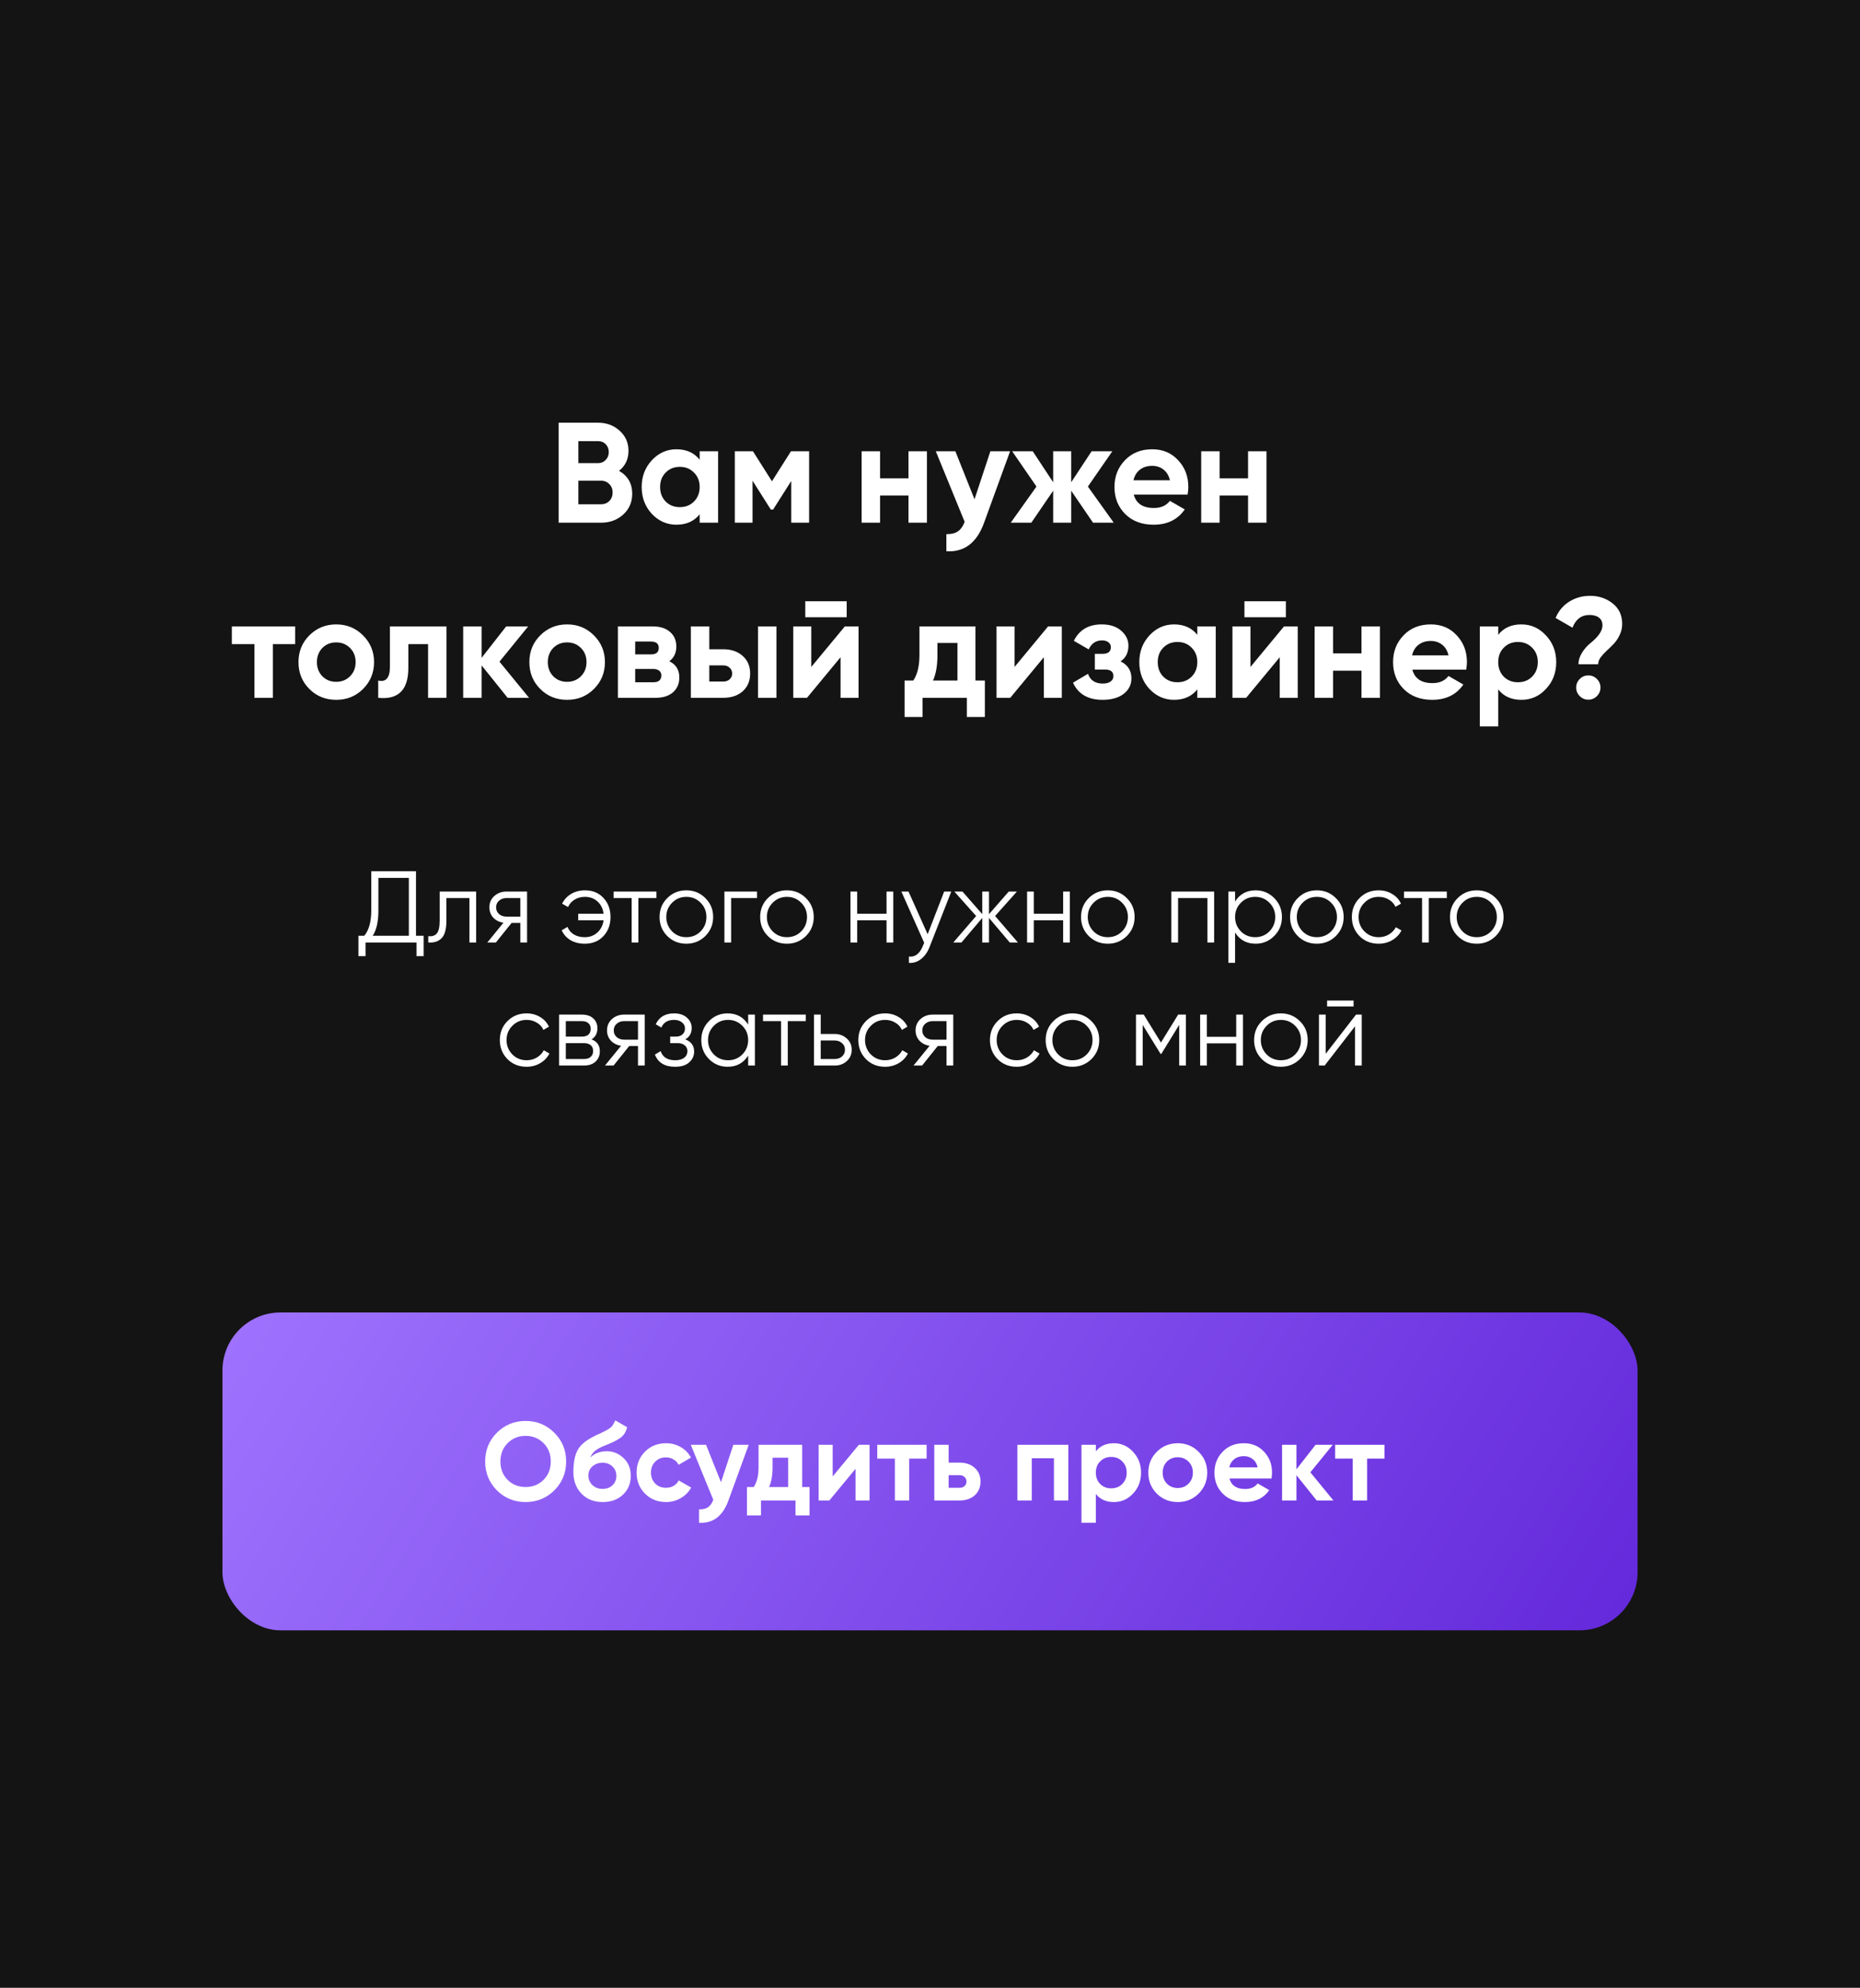<?xml version="1.0" encoding="UTF-8"?> <svg xmlns="http://www.w3.org/2000/svg" width="393" height="420" viewBox="0 0 393 420" fill="none"><rect width="393" height="420" fill="#141414"></rect><path d="M130.802 99.484C132.653 100.551 133.579 102.161 133.579 104.314C133.579 106.105 132.945 107.574 131.677 108.721C130.409 109.868 128.85 110.441 126.999 110.441H118.034V89.312H126.365C128.156 89.312 129.675 89.876 130.923 91.003C132.17 92.129 132.794 93.548 132.794 95.259C132.794 97.009 132.13 98.418 130.802 99.484ZM126.365 93.206H122.199V97.855H126.365C127.009 97.855 127.542 97.633 127.965 97.19C128.407 96.748 128.629 96.194 128.629 95.53C128.629 94.866 128.417 94.313 127.995 93.87C127.572 93.427 127.029 93.206 126.365 93.206ZM122.199 106.548H126.999C127.703 106.548 128.287 106.316 128.749 105.853C129.212 105.37 129.444 104.767 129.444 104.042C129.444 103.338 129.212 102.754 128.749 102.292C128.287 101.809 127.703 101.567 126.999 101.567H122.199V106.548ZM147.834 97.13V95.349H151.728V110.441H147.834V108.661C146.667 110.129 145.027 110.864 142.914 110.864C140.902 110.864 139.171 110.099 137.723 108.57C136.294 107.02 135.58 105.129 135.58 102.895C135.58 100.682 136.294 98.8 137.723 97.251C139.171 95.701 140.902 94.927 142.914 94.927C145.027 94.927 146.667 95.661 147.834 97.13ZM140.651 105.974C141.435 106.759 142.431 107.151 143.639 107.151C144.846 107.151 145.842 106.759 146.627 105.974C147.432 105.169 147.834 104.143 147.834 102.895C147.834 101.648 147.432 100.631 146.627 99.847C145.842 99.042 144.846 98.639 143.639 98.639C142.431 98.639 141.435 99.042 140.651 99.847C139.866 100.631 139.473 101.648 139.473 102.895C139.473 104.143 139.866 105.169 140.651 105.974ZM167.122 95.349H170.955V110.441H167.182V101.628L163.349 107.664H162.866L159.002 101.567V110.441H155.259V95.349H159.093L163.107 101.688L167.122 95.349ZM191.954 101.054V95.349H195.848V110.441H191.954V104.706H185.948V110.441H182.054V95.349H185.948V101.054H191.954ZM205.905 105.491L209.256 95.349H213.421L207.928 110.441C206.398 114.687 203.742 116.7 199.959 116.478V112.856C200.985 112.876 201.79 112.685 202.374 112.283C202.978 111.88 203.46 111.206 203.823 110.26L197.725 95.349H201.861L205.905 105.491ZM229.861 102.805L235.325 110.441H230.948L226.33 103.68V110.441H222.526V103.68L217.908 110.441H213.562L218.995 102.805L213.864 95.349H218.21L222.526 101.899V95.349H226.33V101.899L230.646 95.349H235.023L229.861 102.805ZM250.932 104.495H239.552C240.055 106.387 241.474 107.332 243.808 107.332C245.297 107.332 246.424 106.829 247.189 105.823L250.328 107.634C248.839 109.787 246.646 110.864 243.748 110.864C241.253 110.864 239.25 110.109 237.741 108.6C236.232 107.091 235.477 105.189 235.477 102.895C235.477 100.642 236.222 98.75 237.711 97.221C239.18 95.691 241.092 94.927 243.446 94.927C245.68 94.927 247.501 95.691 248.909 97.221C250.358 98.75 251.083 100.642 251.083 102.895C251.083 103.318 251.032 103.851 250.932 104.495ZM239.492 101.477H247.189C246.967 100.491 246.515 99.736 245.831 99.213C245.166 98.69 244.372 98.428 243.446 98.428C242.4 98.428 241.534 98.7 240.85 99.243C240.166 99.766 239.713 100.511 239.492 101.477ZM263.701 101.054V95.349H267.595V110.441H263.701V104.706H257.695V110.441H253.801V95.349H257.695V101.054H263.701ZM48.989 132.349H62.361V136.092H57.652V147.441H53.758V136.092H48.989V132.349ZM76.709 145.57C75.18 147.099 73.288 147.864 71.035 147.864C68.781 147.864 66.889 147.099 65.36 145.57C63.831 144.041 63.066 142.149 63.066 139.895C63.066 137.662 63.831 135.78 65.36 134.251C66.909 132.701 68.801 131.927 71.035 131.927C73.268 131.927 75.16 132.701 76.709 134.251C78.259 135.8 79.034 137.682 79.034 139.895C79.034 142.129 78.259 144.02 76.709 145.57ZM68.107 142.884C68.892 143.668 69.868 144.061 71.035 144.061C72.202 144.061 73.178 143.668 73.963 142.884C74.747 142.099 75.14 141.103 75.14 139.895C75.14 138.688 74.747 137.692 73.963 136.907C73.178 136.122 72.202 135.73 71.035 135.73C69.868 135.73 68.892 136.122 68.107 136.907C67.342 137.712 66.96 138.708 66.96 139.895C66.96 141.083 67.342 142.079 68.107 142.884ZM82.386 132.349H94.339V147.441H90.445V136.092H86.279V141.133C86.279 145.781 84.156 147.884 79.911 147.441V143.789C80.716 143.99 81.329 143.849 81.752 143.366C82.174 142.884 82.386 142.069 82.386 140.922V132.349ZM105.534 139.805L111.782 147.441H107.255L101.761 140.59V147.441H97.867V132.349H101.761V138.99L106.953 132.349H111.601L105.534 139.805ZM125.494 145.57C123.965 147.099 122.073 147.864 119.819 147.864C117.565 147.864 115.674 147.099 114.145 145.57C112.615 144.041 111.851 142.149 111.851 139.895C111.851 137.662 112.615 135.78 114.145 134.251C115.694 132.701 117.586 131.927 119.819 131.927C122.053 131.927 123.944 132.701 125.494 134.251C127.043 135.8 127.818 137.682 127.818 139.895C127.818 142.129 127.043 144.02 125.494 145.57ZM116.891 142.884C117.676 143.668 118.652 144.061 119.819 144.061C120.986 144.061 121.962 143.668 122.747 142.884C123.532 142.099 123.924 141.103 123.924 139.895C123.924 138.688 123.532 137.692 122.747 136.907C121.962 136.122 120.986 135.73 119.819 135.73C118.652 135.73 117.676 136.122 116.891 136.907C116.127 137.712 115.744 138.708 115.744 139.895C115.744 141.083 116.127 142.079 116.891 142.884ZM141.424 139.714C142.832 140.398 143.537 141.545 143.537 143.155C143.537 144.443 143.094 145.479 142.209 146.264C141.323 147.049 140.086 147.441 138.496 147.441H130.557V132.349H137.892C139.462 132.349 140.689 132.742 141.575 133.526C142.46 134.291 142.903 135.317 142.903 136.605C142.903 137.933 142.41 138.97 141.424 139.714ZM137.53 135.549H134.21V138.265H137.53C138.637 138.265 139.19 137.813 139.19 136.907C139.19 136.001 138.637 135.549 137.53 135.549ZM134.21 144.151H138.043C139.17 144.151 139.733 143.668 139.733 142.702C139.733 142.28 139.583 141.948 139.281 141.706C138.979 141.465 138.566 141.344 138.043 141.344H134.21V144.151ZM149.868 137.179H152.796C154.506 137.179 155.884 137.652 156.931 138.597C157.977 139.523 158.5 140.761 158.5 142.31C158.5 143.86 157.977 145.107 156.931 146.053C155.884 146.979 154.506 147.441 152.796 147.441H145.974V132.349H149.868V137.179ZM160.161 147.441V132.349H164.054V147.441H160.161ZM149.868 144H152.826C153.369 144 153.812 143.849 154.154 143.548C154.516 143.226 154.697 142.813 154.697 142.31C154.697 141.807 154.516 141.394 154.154 141.072C153.812 140.751 153.369 140.59 152.826 140.59H149.868V144ZM178.899 130.417H170.146V127.037H178.899V130.417ZM171.413 140.922L178.507 132.349H181.404V147.441H177.601V138.869L170.508 147.441H167.61V132.349H171.413V140.922ZM206.101 132.349V143.789H208.093V151.486H204.29V147.441H194.933V151.486H191.13V143.789H192.971C193.836 142.501 194.269 140.72 194.269 138.446V132.349H206.101ZM197.136 143.789H202.298V135.851H198.072V138.446C198.072 140.62 197.76 142.401 197.136 143.789ZM214.361 140.922L221.455 132.349H224.352V147.441H220.549V138.869L213.456 147.441H210.558V132.349H214.361V140.922ZM236.764 139.744C238.293 140.489 239.058 141.686 239.058 143.336C239.058 144.664 238.515 145.751 237.428 146.596C236.342 147.441 234.852 147.864 232.961 147.864C229.902 147.864 227.819 146.657 226.713 144.242L229.882 142.37C230.365 143.739 231.401 144.423 232.991 144.423C233.715 144.423 234.269 144.282 234.651 144C235.054 143.719 235.255 143.336 235.255 142.853C235.255 141.928 234.661 141.465 233.474 141.465H231.331V138.145H232.961C234.128 138.145 234.712 137.682 234.712 136.756C234.712 136.313 234.541 135.961 234.198 135.7C233.856 135.438 233.404 135.307 232.84 135.307C231.552 135.307 230.617 135.941 230.033 137.209L226.894 135.398C228.041 133.084 230.003 131.927 232.78 131.927C234.51 131.927 235.879 132.369 236.885 133.255C237.911 134.14 238.424 135.197 238.424 136.424C238.424 137.893 237.871 139 236.764 139.744ZM252.979 134.13V132.349H256.873V147.441H252.979V145.661C251.812 147.129 250.172 147.864 248.059 147.864C246.047 147.864 244.316 147.099 242.867 145.57C241.439 144.02 240.724 142.129 240.724 139.895C240.724 137.682 241.439 135.8 242.867 134.251C244.316 132.701 246.047 131.927 248.059 131.927C250.172 131.927 251.812 132.661 252.979 134.13ZM245.795 142.974C246.58 143.759 247.576 144.151 248.783 144.151C249.991 144.151 250.987 143.759 251.772 142.974C252.577 142.169 252.979 141.143 252.979 139.895C252.979 138.648 252.577 137.631 251.772 136.847C250.987 136.042 249.991 135.639 248.783 135.639C247.576 135.639 246.58 136.042 245.795 136.847C245.01 137.631 244.618 138.648 244.618 139.895C244.618 141.143 245.01 142.169 245.795 142.974ZM271.693 130.417H262.939V127.037H271.693V130.417ZM264.207 140.922L271.3 132.349H274.198V147.441H270.395V138.869L263.301 147.441H260.404V132.349H264.207V140.922ZM287.666 138.054V132.349H291.56V147.441H287.666V141.706H281.66V147.441H277.766V132.349H281.66V138.054H287.666ZM309.797 141.495H298.418C298.921 143.387 300.34 144.332 302.674 144.332C304.163 144.332 305.29 143.829 306.055 142.823L309.194 144.634C307.705 146.787 305.511 147.864 302.614 147.864C300.118 147.864 298.116 147.109 296.607 145.6C295.098 144.091 294.343 142.189 294.343 139.895C294.343 137.642 295.088 135.75 296.577 134.221C298.046 132.691 299.957 131.927 302.312 131.927C304.545 131.927 306.366 132.691 307.775 134.221C309.224 135.75 309.948 137.642 309.948 139.895C309.948 140.318 309.898 140.851 309.797 141.495ZM298.357 138.477H306.055C305.833 137.491 305.38 136.736 304.696 136.213C304.032 135.69 303.237 135.428 302.312 135.428C301.265 135.428 300.4 135.7 299.716 136.243C299.032 136.766 298.579 137.511 298.357 138.477ZM321.45 131.927C323.483 131.927 325.213 132.701 326.642 134.251C328.091 135.8 328.815 137.682 328.815 139.895C328.815 142.149 328.091 144.041 326.642 145.57C325.233 147.099 323.503 147.864 321.45 147.864C319.337 147.864 317.707 147.129 316.56 145.661V153.478H312.667V132.349H316.56V134.13C317.707 132.661 319.337 131.927 321.45 131.927ZM317.738 142.974C318.522 143.759 319.518 144.151 320.726 144.151C321.933 144.151 322.929 143.759 323.714 142.974C324.519 142.169 324.922 141.143 324.922 139.895C324.922 138.648 324.519 137.631 323.714 136.847C322.929 136.042 321.933 135.639 320.726 135.639C319.518 135.639 318.522 136.042 317.738 136.847C316.953 137.631 316.56 138.648 316.56 139.895C316.56 141.143 316.953 142.169 317.738 142.974ZM337.68 140.348H333.515C333.515 139.523 333.766 138.708 334.269 137.903C334.772 137.098 335.366 136.424 336.05 135.881C337.741 134.512 338.586 133.265 338.586 132.138C338.586 131.434 338.344 130.89 337.861 130.508C337.378 130.126 336.704 129.934 335.839 129.934C334.149 129.934 332.951 130.83 332.247 132.621L328.685 130.568C329.289 129.099 330.245 127.952 331.553 127.127C332.861 126.302 334.34 125.89 335.99 125.89C337.801 125.89 339.381 126.423 340.729 127.489C342.077 128.536 342.751 129.985 342.751 131.836C342.751 132.661 342.57 133.446 342.208 134.19C341.866 134.915 341.443 135.539 340.94 136.062C340.457 136.565 339.964 137.048 339.461 137.511C338.978 137.953 338.555 138.416 338.193 138.899C337.851 139.382 337.68 139.865 337.68 140.348ZM338.163 145.268C338.163 145.972 337.912 146.576 337.408 147.079C336.905 147.582 336.302 147.834 335.597 147.834C334.893 147.834 334.289 147.582 333.786 147.079C333.283 146.576 333.032 145.972 333.032 145.268C333.032 144.564 333.283 143.96 333.786 143.457C334.289 142.954 334.893 142.702 335.597 142.702C336.302 142.702 336.905 142.954 337.408 143.457C337.912 143.96 338.163 144.564 338.163 145.268Z" fill="white"></path><path d="M87.894 184.067V197.715H89.509V202.021H88.002V199.136H77.238V202.021H75.731V197.715H76.959C77.949 196.553 78.444 194.759 78.444 192.334V184.067H87.894ZM78.745 197.715H86.387V185.488H79.951V192.377C79.951 194.745 79.549 196.524 78.745 197.715ZM92.898 188.373H100.605V199.136H99.184V189.75H94.319V194.551C94.319 196.345 93.974 197.579 93.285 198.254C92.611 198.928 91.678 199.222 90.487 199.136V197.802C91.319 197.888 91.929 197.687 92.317 197.199C92.704 196.711 92.898 195.828 92.898 194.551V188.373ZM106.994 188.373H111.364V199.136H109.943V195.003H108.092L104.777 199.136H102.969L106.37 194.96C105.494 194.831 104.777 194.472 104.217 193.884C103.672 193.281 103.399 192.556 103.399 191.709C103.399 190.748 103.743 189.951 104.432 189.32C105.15 188.688 106.004 188.373 106.994 188.373ZM106.994 193.668H109.943V189.75H106.994C106.377 189.75 105.86 189.937 105.444 190.31C105.028 190.669 104.82 191.135 104.82 191.709C104.82 192.283 105.028 192.757 105.444 193.13C105.86 193.489 106.377 193.668 106.994 193.668ZM123.592 188.114C125.213 188.114 126.519 188.652 127.51 189.729C128.5 190.791 128.995 192.133 128.995 193.754C128.995 195.39 128.493 196.74 127.488 197.802C126.498 198.864 125.185 199.395 123.549 199.395C122.4 199.395 121.396 199.143 120.535 198.641C119.688 198.124 119.071 197.428 118.683 196.553L119.91 195.843C120.169 196.517 120.614 197.048 121.245 197.436C121.877 197.823 122.644 198.017 123.549 198.017C124.611 198.017 125.5 197.687 126.218 197.027C126.95 196.366 127.388 195.505 127.531 194.443H122.171V193.066H127.531C127.402 192.004 126.979 191.142 126.261 190.482C125.543 189.822 124.654 189.492 123.592 189.492C122.774 189.492 122.049 189.686 121.417 190.073C120.786 190.461 120.32 190.985 120.018 191.645L118.77 190.934C119.2 190.059 119.839 189.37 120.685 188.868C121.547 188.365 122.515 188.114 123.592 188.114ZM129.652 188.373H138.694V189.75H134.883V199.136H133.463V189.75H129.652V188.373ZM149.025 197.78C147.92 198.856 146.585 199.395 145.021 199.395C143.428 199.395 142.086 198.856 140.995 197.78C139.904 196.689 139.359 195.347 139.359 193.754C139.359 192.161 139.904 190.827 140.995 189.75C142.086 188.66 143.428 188.114 145.021 188.114C146.599 188.114 147.934 188.66 149.025 189.75C150.13 190.827 150.682 192.161 150.682 193.754C150.682 195.333 150.13 196.675 149.025 197.78ZM142.007 196.79C142.825 197.608 143.829 198.017 145.021 198.017C146.212 198.017 147.216 197.608 148.034 196.79C148.852 195.943 149.261 194.931 149.261 193.754C149.261 192.563 148.852 191.559 148.034 190.741C147.216 189.908 146.212 189.492 145.021 189.492C143.829 189.492 142.825 189.908 142.007 190.741C141.189 191.559 140.78 192.563 140.78 193.754C140.78 194.931 141.189 195.943 142.007 196.79ZM153.06 188.373H159.949V189.75H154.481V199.136H153.06V188.373ZM170.279 197.78C169.174 198.856 167.839 199.395 166.275 199.395C164.682 199.395 163.34 198.856 162.249 197.78C161.158 196.689 160.613 195.347 160.613 193.754C160.613 192.161 161.158 190.827 162.249 189.75C163.34 188.66 164.682 188.114 166.275 188.114C167.853 188.114 169.188 188.66 170.279 189.75C171.384 190.827 171.936 192.161 171.936 193.754C171.936 195.333 171.384 196.675 170.279 197.78ZM163.261 196.79C164.079 197.608 165.083 198.017 166.275 198.017C167.466 198.017 168.47 197.608 169.288 196.79C170.106 195.943 170.515 194.931 170.515 193.754C170.515 192.563 170.106 191.559 169.288 190.741C168.47 189.908 167.466 189.492 166.275 189.492C165.083 189.492 164.079 189.908 163.261 190.741C162.443 191.559 162.034 192.563 162.034 193.754C162.034 194.931 162.443 195.943 163.261 196.79ZM187.316 193.066V188.373H188.737V199.136H187.316V194.443H181.116V199.136H179.696V188.373H181.116V193.066H187.316ZM196.004 197.393L199.492 188.373H200.998L196.392 200.126C195.961 201.217 195.358 202.057 194.583 202.645C193.823 203.248 192.976 203.513 192.043 203.442V202.107C193.335 202.265 194.318 201.519 194.992 199.868L195.272 199.201L190.45 188.373H191.957L196.004 197.393ZM210.255 193.539L215.077 199.136H213.355L208.964 193.948V199.136H207.543V193.948L203.151 199.136H201.429L206.251 193.539L201.644 188.373H203.366L207.543 193.152V188.373H208.964V193.152L213.14 188.373H214.862L210.255 193.539ZM224.632 193.066V188.373H226.053V199.136H224.632V194.443H218.432V199.136H217.011V188.373H218.432V193.066H224.632ZM238.077 197.78C236.972 198.856 235.637 199.395 234.073 199.395C232.48 199.395 231.138 198.856 230.047 197.78C228.957 196.689 228.411 195.347 228.411 193.754C228.411 192.161 228.957 190.827 230.047 189.75C231.138 188.66 232.48 188.114 234.073 188.114C235.652 188.114 236.986 188.66 238.077 189.75C239.182 190.827 239.735 192.161 239.735 193.754C239.735 195.333 239.182 196.675 238.077 197.78ZM231.059 196.79C231.877 197.608 232.882 198.017 234.073 198.017C235.264 198.017 236.269 197.608 237.087 196.79C237.905 195.943 238.314 194.931 238.314 193.754C238.314 192.563 237.905 191.559 237.087 190.741C236.269 189.908 235.264 189.492 234.073 189.492C232.882 189.492 231.877 189.908 231.059 190.741C230.241 191.559 229.832 192.563 229.832 193.754C229.832 194.931 230.241 195.943 231.059 196.79ZM247.494 188.373H256.536V199.136H255.115V189.75H248.915V199.136H247.494V188.373ZM265.309 188.114C266.845 188.114 268.151 188.66 269.227 189.75C270.318 190.841 270.863 192.176 270.863 193.754C270.863 195.333 270.318 196.668 269.227 197.758C268.151 198.849 266.845 199.395 265.309 199.395C263.401 199.395 261.951 198.605 260.961 197.027V203.442H259.54V188.373H260.961V190.482C261.951 188.904 263.401 188.114 265.309 188.114ZM262.188 196.79C263.006 197.608 264.011 198.017 265.202 198.017C266.393 198.017 267.398 197.608 268.216 196.79C269.034 195.943 269.443 194.931 269.443 193.754C269.443 192.563 269.034 191.559 268.216 190.741C267.398 189.908 266.393 189.492 265.202 189.492C264.011 189.492 263.006 189.908 262.188 190.741C261.37 191.559 260.961 192.563 260.961 193.754C260.961 194.931 261.37 195.943 262.188 196.79ZM282.246 197.78C281.141 198.856 279.806 199.395 278.242 199.395C276.649 199.395 275.307 198.856 274.216 197.78C273.125 196.689 272.58 195.347 272.58 193.754C272.58 192.161 273.125 190.827 274.216 189.75C275.307 188.66 276.649 188.114 278.242 188.114C279.82 188.114 281.155 188.66 282.246 189.75C283.351 190.827 283.903 192.161 283.903 193.754C283.903 195.333 283.351 196.675 282.246 197.78ZM275.228 196.79C276.046 197.608 277.051 198.017 278.242 198.017C279.433 198.017 280.438 197.608 281.256 196.79C282.074 195.943 282.483 194.931 282.483 193.754C282.483 192.563 282.074 191.559 281.256 190.741C280.438 189.908 279.433 189.492 278.242 189.492C277.051 189.492 276.046 189.908 275.228 190.741C274.41 191.559 274.001 192.563 274.001 193.754C274.001 194.931 274.41 195.943 275.228 196.79ZM291.297 199.395C289.675 199.395 288.326 198.856 287.25 197.78C286.173 196.675 285.635 195.333 285.635 193.754C285.635 192.161 286.173 190.827 287.25 189.75C288.326 188.66 289.675 188.114 291.297 188.114C292.359 188.114 293.313 188.373 294.16 188.889C295.007 189.392 295.624 190.073 296.011 190.934L294.849 191.602C294.562 190.956 294.095 190.446 293.45 190.073C292.818 189.686 292.101 189.492 291.297 189.492C290.106 189.492 289.101 189.908 288.283 190.741C287.465 191.559 287.056 192.563 287.056 193.754C287.056 194.931 287.465 195.943 288.283 196.79C289.101 197.608 290.106 198.017 291.297 198.017C292.086 198.017 292.797 197.83 293.428 197.457C294.074 197.084 294.576 196.567 294.935 195.907L296.119 196.596C295.674 197.457 295.021 198.139 294.16 198.641C293.299 199.143 292.345 199.395 291.297 199.395ZM296.657 188.373H305.698V189.75H301.888V199.136H300.467V189.75H296.657V188.373ZM316.029 197.78C314.924 198.856 313.59 199.395 312.025 199.395C310.432 199.395 309.09 198.856 308 197.78C306.909 196.689 306.364 195.347 306.364 193.754C306.364 192.161 306.909 190.827 308 189.75C309.09 188.66 310.432 188.114 312.025 188.114C313.604 188.114 314.939 188.66 316.029 189.75C317.134 190.827 317.687 192.161 317.687 193.754C317.687 195.333 317.134 196.675 316.029 197.78ZM309.012 196.79C309.83 197.608 310.834 198.017 312.025 198.017C313.217 198.017 314.221 197.608 315.039 196.79C315.857 195.943 316.266 194.931 316.266 193.754C316.266 192.563 315.857 191.559 315.039 190.741C314.221 189.908 313.217 189.492 312.025 189.492C310.834 189.492 309.83 189.908 309.012 190.741C308.193 191.559 307.784 192.563 307.784 193.754C307.784 194.931 308.193 195.943 309.012 196.79ZM111.269 225.395C109.647 225.395 108.298 224.856 107.221 223.78C106.145 222.675 105.607 221.333 105.607 219.754C105.607 218.161 106.145 216.827 107.221 215.75C108.298 214.66 109.647 214.114 111.269 214.114C112.331 214.114 113.285 214.373 114.132 214.889C114.978 215.392 115.596 216.073 115.983 216.934L114.821 217.602C114.534 216.956 114.067 216.446 113.421 216.073C112.79 215.686 112.072 215.492 111.269 215.492C110.077 215.492 109.073 215.908 108.255 216.741C107.437 217.559 107.028 218.563 107.028 219.754C107.028 220.931 107.437 221.943 108.255 222.79C109.073 223.608 110.077 224.017 111.269 224.017C112.058 224.017 112.768 223.83 113.4 223.457C114.046 223.084 114.548 222.567 114.907 221.907L116.091 222.596C115.646 223.457 114.993 224.139 114.132 224.641C113.271 225.143 112.316 225.395 111.269 225.395ZM124.976 219.604C126.153 220.034 126.741 220.874 126.741 222.122C126.741 223.012 126.44 223.737 125.837 224.297C125.249 224.856 124.424 225.136 123.362 225.136H118.131V214.373H122.931C123.964 214.373 124.768 214.638 125.342 215.169C125.931 215.7 126.225 216.396 126.225 217.257C126.225 218.334 125.809 219.116 124.976 219.604ZM122.931 215.75H119.551V219.022H122.931C124.18 219.022 124.804 218.463 124.804 217.343C124.804 216.841 124.639 216.454 124.309 216.181C123.993 215.894 123.534 215.75 122.931 215.75ZM119.551 223.758H123.362C123.993 223.758 124.474 223.608 124.804 223.306C125.148 223.005 125.321 222.582 125.321 222.036C125.321 221.52 125.148 221.118 124.804 220.831C124.474 220.544 123.993 220.4 123.362 220.4H119.551V223.758ZM131.854 214.373H136.224V225.136H134.803V221.003H132.951L129.636 225.136H127.828L131.229 220.96C130.354 220.831 129.636 220.472 129.076 219.884C128.531 219.281 128.258 218.556 128.258 217.709C128.258 216.748 128.603 215.951 129.292 215.32C130.009 214.688 130.863 214.373 131.854 214.373ZM131.854 219.668H134.803V215.75H131.854C131.236 215.75 130.72 215.937 130.304 216.31C129.887 216.669 129.679 217.135 129.679 217.709C129.679 218.283 129.887 218.757 130.304 219.13C130.72 219.489 131.236 219.668 131.854 219.668ZM144.791 219.604C146.04 220.077 146.664 220.938 146.664 222.187C146.664 223.091 146.313 223.852 145.609 224.469C144.935 225.086 143.945 225.395 142.639 225.395C140.457 225.395 139.036 224.533 138.376 222.811L139.582 222.101C140.041 223.378 141.06 224.017 142.639 224.017C143.457 224.017 144.095 223.845 144.555 223.5C145.014 223.141 145.243 222.675 145.243 222.101C145.243 221.584 145.057 221.175 144.684 220.874C144.311 220.558 143.808 220.4 143.177 220.4H141.605V219.022H142.746C143.363 219.022 143.844 218.872 144.189 218.57C144.547 218.255 144.727 217.824 144.727 217.279C144.727 216.762 144.512 216.339 144.081 216.009C143.665 215.664 143.112 215.492 142.423 215.492C141.089 215.492 140.192 216.03 139.733 217.107L138.549 216.418C139.266 214.882 140.558 214.114 142.423 214.114C143.572 214.114 144.476 214.416 145.136 215.018C145.81 215.607 146.148 216.332 146.148 217.193C146.148 218.298 145.696 219.101 144.791 219.604ZM158.08 216.482V214.373H159.501V225.136H158.08V223.027C157.09 224.605 155.641 225.395 153.732 225.395C152.196 225.395 150.883 224.849 149.792 223.758C148.716 222.668 148.178 221.333 148.178 219.754C148.178 218.176 148.716 216.841 149.792 215.75C150.883 214.66 152.196 214.114 153.732 214.114C155.641 214.114 157.09 214.904 158.08 216.482ZM150.826 222.79C151.644 223.608 152.648 224.017 153.84 224.017C155.031 224.017 156.035 223.608 156.853 222.79C157.671 221.943 158.08 220.931 158.08 219.754C158.08 218.563 157.671 217.559 156.853 216.741C156.035 215.908 155.031 215.492 153.84 215.492C152.648 215.492 151.644 215.908 150.826 216.741C150.008 217.559 149.599 218.563 149.599 219.754C149.599 220.931 150.008 221.943 150.826 222.79ZM161.218 214.373H170.259V215.75H166.449V225.136H165.028V215.75H161.218V214.373ZM173.412 218.463H176.361C177.351 218.463 178.198 218.779 178.901 219.41C179.604 220.027 179.956 220.824 179.956 221.799C179.956 222.79 179.604 223.593 178.901 224.211C178.227 224.828 177.38 225.136 176.361 225.136H171.991V214.373H173.412V218.463ZM173.412 223.758H176.361C176.978 223.758 177.495 223.579 177.911 223.22C178.327 222.847 178.535 222.374 178.535 221.799C178.535 221.225 178.327 220.759 177.911 220.4C177.495 220.027 176.978 219.841 176.361 219.841H173.412V223.758ZM187.014 225.395C185.392 225.395 184.043 224.856 182.966 223.78C181.89 222.675 181.352 221.333 181.352 219.754C181.352 218.161 181.89 216.827 182.966 215.75C184.043 214.66 185.392 214.114 187.014 214.114C188.076 214.114 189.03 214.373 189.877 214.889C190.723 215.392 191.341 216.073 191.728 216.934L190.566 217.602C190.278 216.956 189.812 216.446 189.166 216.073C188.535 215.686 187.817 215.492 187.014 215.492C185.822 215.492 184.818 215.908 184 216.741C183.182 217.559 182.773 218.563 182.773 219.754C182.773 220.931 183.182 221.943 184 222.79C184.818 223.608 185.822 224.017 187.014 224.017C187.803 224.017 188.513 223.83 189.145 223.457C189.791 223.084 190.293 222.567 190.652 221.907L191.836 222.596C191.391 223.457 190.738 224.139 189.877 224.641C189.016 225.143 188.061 225.395 187.014 225.395ZM197.045 214.373H201.415V225.136H199.994V221.003H198.143L194.828 225.136H193.019L196.421 220.96C195.545 220.831 194.828 220.472 194.268 219.884C193.723 219.281 193.45 218.556 193.45 217.709C193.45 216.748 193.794 215.951 194.483 215.32C195.201 214.688 196.055 214.373 197.045 214.373ZM197.045 219.668H199.994V215.75H197.045C196.428 215.75 195.911 215.937 195.495 216.31C195.079 216.669 194.871 217.135 194.871 217.709C194.871 218.283 195.079 218.757 195.495 219.13C195.911 219.489 196.428 219.668 197.045 219.668ZM214.827 225.395C213.205 225.395 211.856 224.856 210.78 223.78C209.703 222.675 209.165 221.333 209.165 219.754C209.165 218.161 209.703 216.827 210.78 215.75C211.856 214.66 213.205 214.114 214.827 214.114C215.889 214.114 216.843 214.373 217.69 214.889C218.537 215.392 219.154 216.073 219.541 216.934L218.379 217.602C218.092 216.956 217.625 216.446 216.979 216.073C216.348 215.686 215.63 215.492 214.827 215.492C213.635 215.492 212.631 215.908 211.813 216.741C210.995 217.559 210.586 218.563 210.586 219.754C210.586 220.931 210.995 221.943 211.813 222.79C212.631 223.608 213.635 224.017 214.827 224.017C215.616 224.017 216.326 223.83 216.958 223.457C217.604 223.084 218.106 222.567 218.465 221.907L219.649 222.596C219.204 223.457 218.551 224.139 217.69 224.641C216.829 225.143 215.874 225.395 214.827 225.395ZM230.603 223.78C229.498 224.856 228.164 225.395 226.599 225.395C225.006 225.395 223.664 224.856 222.574 223.78C221.483 222.689 220.938 221.347 220.938 219.754C220.938 218.161 221.483 216.827 222.574 215.75C223.664 214.66 225.006 214.114 226.599 214.114C228.178 214.114 229.513 214.66 230.603 215.75C231.709 216.827 232.261 218.161 232.261 219.754C232.261 221.333 231.709 222.675 230.603 223.78ZM223.586 222.79C224.404 223.608 225.408 224.017 226.599 224.017C227.791 224.017 228.795 223.608 229.613 222.79C230.431 221.943 230.84 220.931 230.84 219.754C230.84 218.563 230.431 217.559 229.613 216.741C228.795 215.908 227.791 215.492 226.599 215.492C225.408 215.492 224.404 215.908 223.586 216.741C222.768 217.559 222.358 218.563 222.358 219.754C222.358 220.931 222.768 221.943 223.586 222.79ZM248.933 214.373H250.569V225.136H249.148V216.547L245.381 222.661H245.209L241.441 216.547V225.136H240.02V214.373H241.657L245.295 220.271L248.933 214.373ZM261.201 219.066V214.373H262.622V225.136H261.201V220.443H255.001V225.136H253.58V214.373H255.001V219.066H261.201ZM274.646 223.78C273.541 224.856 272.206 225.395 270.642 225.395C269.049 225.395 267.707 224.856 266.616 223.78C265.526 222.689 264.98 221.347 264.98 219.754C264.98 218.161 265.526 216.827 266.616 215.75C267.707 214.66 269.049 214.114 270.642 214.114C272.221 214.114 273.555 214.66 274.646 215.75C275.751 216.827 276.304 218.161 276.304 219.754C276.304 221.333 275.751 222.675 274.646 223.78ZM267.628 222.79C268.446 223.608 269.451 224.017 270.642 224.017C271.833 224.017 272.838 223.608 273.656 222.79C274.474 221.943 274.883 220.931 274.883 219.754C274.883 218.563 274.474 217.559 273.656 216.741C272.838 215.908 271.833 215.492 270.642 215.492C269.451 215.492 268.446 215.908 267.628 216.741C266.81 217.559 266.401 218.563 266.401 219.754C266.401 220.931 266.81 221.943 267.628 222.79ZM286.001 212.65H280.404V211.402H286.001V212.65ZM280.102 222.661L286.517 214.373H287.723V225.136H286.302V216.848L279.887 225.136H278.681V214.373H280.102V222.661Z" fill="white"></path><rect x="47" y="277.305" width="299" height="67.162" rx="12.27" fill="url(#paint0_linear_171_20720)"></rect><path d="M117.125 314.892C115.461 316.539 113.437 317.363 111.052 317.363C108.667 317.363 106.643 316.539 104.98 314.892C103.332 313.213 102.508 311.181 102.508 308.796C102.508 306.395 103.332 304.371 104.98 302.723C106.643 301.06 108.667 300.228 111.052 300.228C113.437 300.228 115.461 301.06 117.125 302.723C118.788 304.371 119.62 306.395 119.62 308.796C119.62 311.196 118.788 313.228 117.125 314.892ZM107.263 312.679C108.267 313.683 109.53 314.186 111.052 314.186C112.574 314.186 113.837 313.683 114.842 312.679C115.862 311.659 116.372 310.365 116.372 308.796C116.372 307.226 115.862 305.932 114.842 304.912C113.822 303.892 112.559 303.382 111.052 303.382C109.546 303.382 108.283 303.892 107.263 304.912C106.243 305.932 105.733 307.226 105.733 308.796C105.733 310.365 106.243 311.659 107.263 312.679ZM127.339 317.363C125.488 317.363 123.989 316.767 122.844 315.574C121.714 314.382 121.149 312.867 121.149 311.032C121.149 309.039 121.447 307.493 122.044 306.395C122.624 305.296 123.825 304.3 125.645 303.406C125.692 303.374 125.778 303.327 125.904 303.264C126.045 303.202 126.186 303.139 126.327 303.076C126.484 303.013 126.633 302.951 126.775 302.888L127.763 302.394C127.999 302.284 128.25 302.143 128.516 301.97C128.909 301.735 129.199 301.491 129.387 301.24C129.575 300.989 129.779 300.613 129.999 300.111L132.494 301.546C132.29 302.503 131.827 303.249 131.105 303.782C130.368 304.316 129.301 304.849 127.904 305.383C126.932 305.759 126.21 306.144 125.739 306.536C125.268 306.928 124.931 307.407 124.727 307.972C125.59 307.077 126.767 306.63 128.257 306.63C129.575 306.63 130.737 307.109 131.741 308.066C132.761 309.007 133.271 310.263 133.271 311.832C133.271 313.448 132.722 314.774 131.623 315.81C130.54 316.845 129.113 317.363 127.339 317.363ZM127.292 309.054C126.508 309.054 125.817 309.298 125.221 309.784C124.625 310.286 124.327 310.937 124.327 311.738C124.327 312.569 124.609 313.252 125.174 313.785C125.755 314.319 126.469 314.586 127.316 314.586C128.179 314.586 128.877 314.327 129.411 313.809C129.96 313.291 130.235 312.632 130.235 311.832C130.235 311.032 129.96 310.373 129.411 309.855C128.862 309.321 128.155 309.054 127.292 309.054ZM140.717 317.363C138.944 317.363 137.461 316.767 136.269 315.574C135.092 314.382 134.504 312.907 134.504 311.149C134.504 309.392 135.092 307.917 136.269 306.724C137.461 305.532 138.944 304.936 140.717 304.936C141.863 304.936 142.906 305.21 143.848 305.759C144.789 306.309 145.503 307.046 145.99 307.972L143.377 309.502C143.142 309.015 142.781 308.631 142.294 308.348C141.824 308.066 141.29 307.925 140.694 307.925C139.784 307.925 139.031 308.231 138.434 308.843C137.838 309.439 137.54 310.208 137.54 311.149C137.54 312.059 137.838 312.828 138.434 313.456C139.031 314.052 139.784 314.35 140.694 314.35C141.306 314.35 141.847 314.217 142.318 313.95C142.804 313.668 143.165 313.283 143.401 312.797L146.037 314.303C145.519 315.245 144.781 315.99 143.824 316.539C142.883 317.088 141.847 317.363 140.717 317.363ZM152.335 313.173L154.948 305.265H158.196L153.912 317.033C152.72 320.344 150.648 321.913 147.698 321.741V318.916C148.499 318.932 149.126 318.783 149.581 318.469C150.052 318.155 150.429 317.63 150.711 316.892L145.957 305.265H149.181L152.335 313.173ZM169.497 305.265V314.186H171.05V320.187H168.084V317.033H160.788V320.187H157.822V314.186H159.258C159.933 313.181 160.27 311.793 160.27 310.02V305.265H169.497ZM162.506 314.186H166.531V307.995H163.236V310.02C163.236 311.714 162.993 313.103 162.506 314.186ZM175.938 311.95L181.469 305.265H183.728V317.033H180.763V310.349L175.232 317.033H172.972V305.265H175.938V311.95ZM185.357 305.265H195.784V308.184H192.112V317.033H189.076V308.184H185.357V305.265ZM200.441 309.031H202.724C204.058 309.031 205.133 309.4 205.949 310.137C206.765 310.859 207.173 311.824 207.173 313.032C207.173 314.24 206.765 315.213 205.949 315.951C205.133 316.673 204.058 317.033 202.724 317.033H197.405V305.265H200.441V309.031ZM200.441 314.35H202.748C203.172 314.35 203.517 314.233 203.784 313.997C204.066 313.746 204.207 313.424 204.207 313.032C204.207 312.64 204.066 312.318 203.784 312.067C203.517 311.816 203.172 311.691 202.748 311.691H200.441V314.35ZM214.966 305.265H225.722V317.033H222.686V308.113H218.002V317.033H214.966V305.265ZM235.353 304.936C236.938 304.936 238.287 305.54 239.401 306.748C240.531 307.956 241.096 309.423 241.096 311.149C241.096 312.907 240.531 314.382 239.401 315.574C238.303 316.767 236.954 317.363 235.353 317.363C233.706 317.363 232.435 316.79 231.54 315.645V321.741H228.504V305.265H231.54V306.654C232.435 305.508 233.706 304.936 235.353 304.936ZM232.458 313.55C233.07 314.162 233.847 314.468 234.788 314.468C235.73 314.468 236.506 314.162 237.118 313.55C237.746 312.922 238.06 312.122 238.06 311.149C238.06 310.176 237.746 309.384 237.118 308.772C236.506 308.144 235.73 307.831 234.788 307.831C233.847 307.831 233.07 308.144 232.458 308.772C231.846 309.384 231.54 310.176 231.54 311.149C231.54 312.122 231.846 312.922 232.458 313.55ZM253.264 315.574C252.072 316.767 250.597 317.363 248.839 317.363C247.082 317.363 245.607 316.767 244.414 315.574C243.222 314.382 242.625 312.907 242.625 311.149C242.625 309.408 243.222 307.94 244.414 306.748C245.622 305.54 247.097 304.936 248.839 304.936C250.581 304.936 252.056 305.54 253.264 306.748C254.472 307.956 255.076 309.423 255.076 311.149C255.076 312.891 254.472 314.366 253.264 315.574ZM246.556 313.479C247.168 314.091 247.929 314.397 248.839 314.397C249.749 314.397 250.51 314.091 251.122 313.479C251.734 312.867 252.04 312.091 252.04 311.149C252.04 310.208 251.734 309.431 251.122 308.819C250.51 308.207 249.749 307.901 248.839 307.901C247.929 307.901 247.168 308.207 246.556 308.819C245.96 309.447 245.662 310.223 245.662 311.149C245.662 312.075 245.96 312.852 246.556 313.479ZM268.651 312.397H259.778C260.17 313.872 261.276 314.609 263.097 314.609C264.258 314.609 265.136 314.217 265.733 313.432L268.18 314.845C267.019 316.523 265.309 317.363 263.049 317.363C261.104 317.363 259.542 316.775 258.366 315.598C257.189 314.421 256.6 312.938 256.6 311.149C256.6 309.392 257.181 307.917 258.342 306.724C259.488 305.532 260.978 304.936 262.814 304.936C264.556 304.936 265.976 305.532 267.074 306.724C268.204 307.917 268.769 309.392 268.769 311.149C268.769 311.479 268.73 311.895 268.651 312.397ZM259.731 310.043H265.733C265.56 309.274 265.207 308.686 264.673 308.278C264.156 307.87 263.536 307.666 262.814 307.666C261.998 307.666 261.323 307.878 260.79 308.301C260.256 308.709 259.903 309.29 259.731 310.043ZM276.867 311.079L281.739 317.033H278.208L273.925 311.691V317.033H270.888V305.265H273.925V310.443L277.973 305.265H281.598L276.867 311.079ZM282.101 305.265H292.528V308.184H288.856V317.033H285.82V308.184H282.101V305.265Z" fill="white"></path><defs><linearGradient id="paint0_linear_171_20720" x1="33.696" y1="277.305" x2="323.768" y2="458.288" gradientUnits="userSpaceOnUse"><stop stop-color="#A176FF"></stop><stop offset="1" stop-color="#5B1ED6"></stop></linearGradient></defs></svg> 